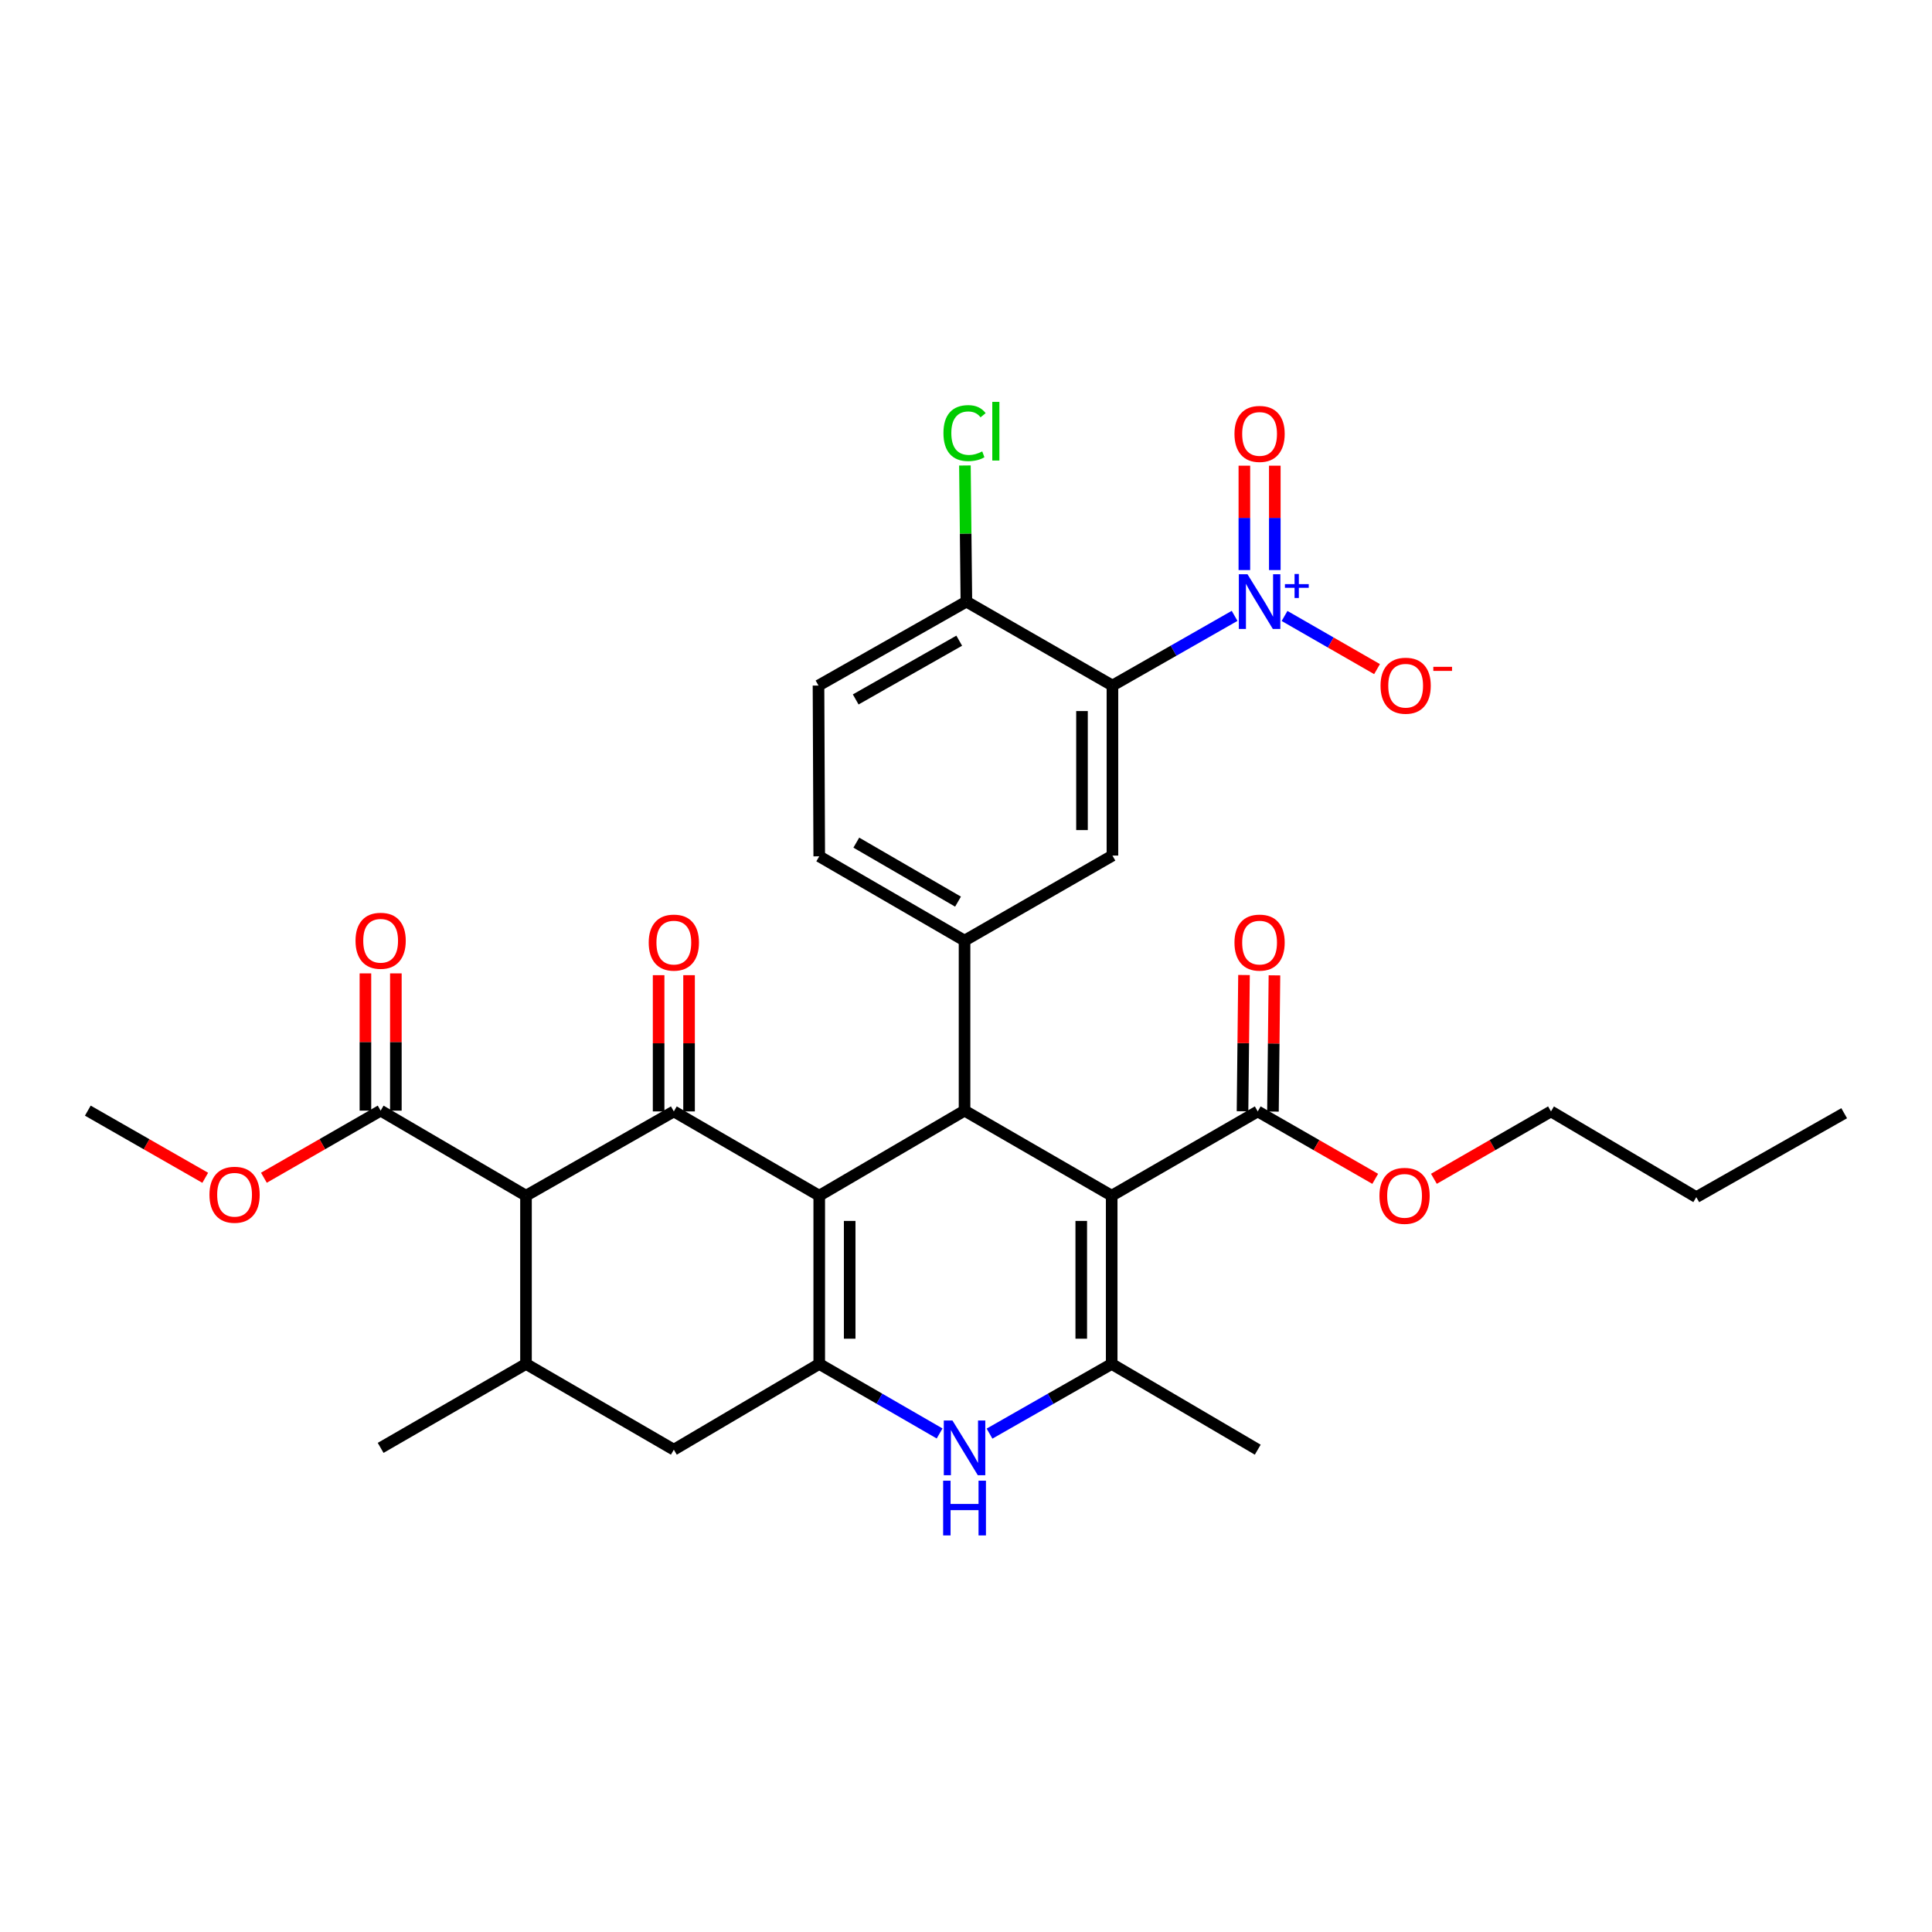 <?xml version='1.0' encoding='iso-8859-1'?>
<svg version='1.1' baseProfile='full'
              xmlns='http://www.w3.org/2000/svg'
                      xmlns:rdkit='http://www.rdkit.org/xml'
                      xmlns:xlink='http://www.w3.org/1999/xlink'
                  xml:space='preserve'
width='1000px' height='1000px' viewBox='0 0 1000 1000'>
<!-- END OF HEADER -->
<rect style='opacity:1.0;fill:#FFFFFF;stroke:none' width='1000' height='1000' x='0' y='0'> </rect>
<path class='bond-1' d='M 424.038,618.887 L 499.247,574.866' style='fill:none;fill-rule:evenodd;stroke:#000000;stroke-width:6px;stroke-linecap:butt;stroke-linejoin:miter;stroke-opacity:1' />
<path class='bond-2' d='M 424.038,618.887 L 348.777,575.269' style='fill:none;fill-rule:evenodd;stroke:#000000;stroke-width:6px;stroke-linecap:butt;stroke-linejoin:miter;stroke-opacity:1' />
<path class='bond-3' d='M 424.038,618.887 L 424.038,705.974' style='fill:none;fill-rule:evenodd;stroke:#000000;stroke-width:6px;stroke-linecap:butt;stroke-linejoin:miter;stroke-opacity:1' />
<path class='bond-3' d='M 439.794,631.95 L 439.794,692.911' style='fill:none;fill-rule:evenodd;stroke:#000000;stroke-width:6px;stroke-linecap:butt;stroke-linejoin:miter;stroke-opacity:1' />
<path class='bond-0' d='M 575.41,618.887 L 499.247,574.866' style='fill:none;fill-rule:evenodd;stroke:#000000;stroke-width:6px;stroke-linecap:butt;stroke-linejoin:miter;stroke-opacity:1' />
<path class='bond-12' d='M 575.41,618.887 L 651.005,575.269' style='fill:none;fill-rule:evenodd;stroke:#000000;stroke-width:6px;stroke-linecap:butt;stroke-linejoin:miter;stroke-opacity:1' />
<path class='bond-33' d='M 575.41,618.887 L 575.41,705.974' style='fill:none;fill-rule:evenodd;stroke:#000000;stroke-width:6px;stroke-linecap:butt;stroke-linejoin:miter;stroke-opacity:1' />
<path class='bond-33' d='M 559.654,631.95 L 559.654,692.911' style='fill:none;fill-rule:evenodd;stroke:#000000;stroke-width:6px;stroke-linecap:butt;stroke-linejoin:miter;stroke-opacity:1' />
<path class='bond-9' d='M 499.247,574.866 L 499.247,486.859' style='fill:none;fill-rule:evenodd;stroke:#000000;stroke-width:6px;stroke-linecap:butt;stroke-linejoin:miter;stroke-opacity:1' />
<path class='bond-5' d='M 348.777,575.269 L 272.255,618.887' style='fill:none;fill-rule:evenodd;stroke:#000000;stroke-width:6px;stroke-linecap:butt;stroke-linejoin:miter;stroke-opacity:1' />
<path class='bond-17' d='M 356.655,575.269 L 356.655,540.01' style='fill:none;fill-rule:evenodd;stroke:#000000;stroke-width:6px;stroke-linecap:butt;stroke-linejoin:miter;stroke-opacity:1' />
<path class='bond-17' d='M 356.655,540.01 L 356.655,504.751' style='fill:none;fill-rule:evenodd;stroke:#FF0000;stroke-width:6px;stroke-linecap:butt;stroke-linejoin:miter;stroke-opacity:1' />
<path class='bond-17' d='M 340.899,575.269 L 340.899,540.01' style='fill:none;fill-rule:evenodd;stroke:#000000;stroke-width:6px;stroke-linecap:butt;stroke-linejoin:miter;stroke-opacity:1' />
<path class='bond-17' d='M 340.899,540.01 L 340.899,504.751' style='fill:none;fill-rule:evenodd;stroke:#FF0000;stroke-width:6px;stroke-linecap:butt;stroke-linejoin:miter;stroke-opacity:1' />
<path class='bond-7' d='M 424.038,705.974 L 455.187,723.967' style='fill:none;fill-rule:evenodd;stroke:#000000;stroke-width:6px;stroke-linecap:butt;stroke-linejoin:miter;stroke-opacity:1' />
<path class='bond-7' d='M 455.187,723.967 L 486.336,741.959' style='fill:none;fill-rule:evenodd;stroke:#0000FF;stroke-width:6px;stroke-linecap:butt;stroke-linejoin:miter;stroke-opacity:1' />
<path class='bond-14' d='M 424.038,705.974 L 348.777,750.354' style='fill:none;fill-rule:evenodd;stroke:#000000;stroke-width:6px;stroke-linecap:butt;stroke-linejoin:miter;stroke-opacity:1' />
<path class='bond-4' d='M 575.41,705.974 L 543.795,724.007' style='fill:none;fill-rule:evenodd;stroke:#000000;stroke-width:6px;stroke-linecap:butt;stroke-linejoin:miter;stroke-opacity:1' />
<path class='bond-4' d='M 543.795,724.007 L 512.179,742.041' style='fill:none;fill-rule:evenodd;stroke:#0000FF;stroke-width:6px;stroke-linecap:butt;stroke-linejoin:miter;stroke-opacity:1' />
<path class='bond-26' d='M 575.41,705.974 L 651.005,750.354' style='fill:none;fill-rule:evenodd;stroke:#000000;stroke-width:6px;stroke-linecap:butt;stroke-linejoin:miter;stroke-opacity:1' />
<path class='bond-13' d='M 272.255,618.887 L 197.019,574.866' style='fill:none;fill-rule:evenodd;stroke:#000000;stroke-width:6px;stroke-linecap:butt;stroke-linejoin:miter;stroke-opacity:1' />
<path class='bond-32' d='M 272.255,618.887 L 272.255,705.974' style='fill:none;fill-rule:evenodd;stroke:#000000;stroke-width:6px;stroke-linecap:butt;stroke-linejoin:miter;stroke-opacity:1' />
<path class='bond-6' d='M 639.027,318.774 L 607.411,336.808' style='fill:none;fill-rule:evenodd;stroke:#0000FF;stroke-width:6px;stroke-linecap:butt;stroke-linejoin:miter;stroke-opacity:1' />
<path class='bond-6' d='M 607.411,336.808 L 575.796,354.841' style='fill:none;fill-rule:evenodd;stroke:#000000;stroke-width:6px;stroke-linecap:butt;stroke-linejoin:miter;stroke-opacity:1' />
<path class='bond-16' d='M 664.879,318.822 L 688.816,332.577' style='fill:none;fill-rule:evenodd;stroke:#0000FF;stroke-width:6px;stroke-linecap:butt;stroke-linejoin:miter;stroke-opacity:1' />
<path class='bond-16' d='M 688.816,332.577 L 712.754,346.332' style='fill:none;fill-rule:evenodd;stroke:#FF0000;stroke-width:6px;stroke-linecap:butt;stroke-linejoin:miter;stroke-opacity:1' />
<path class='bond-18' d='M 659.837,295.066 L 659.837,268.051' style='fill:none;fill-rule:evenodd;stroke:#0000FF;stroke-width:6px;stroke-linecap:butt;stroke-linejoin:miter;stroke-opacity:1' />
<path class='bond-18' d='M 659.837,268.051 L 659.837,241.036' style='fill:none;fill-rule:evenodd;stroke:#FF0000;stroke-width:6px;stroke-linecap:butt;stroke-linejoin:miter;stroke-opacity:1' />
<path class='bond-18' d='M 644.081,295.066 L 644.081,268.051' style='fill:none;fill-rule:evenodd;stroke:#0000FF;stroke-width:6px;stroke-linecap:butt;stroke-linejoin:miter;stroke-opacity:1' />
<path class='bond-18' d='M 644.081,268.051 L 644.081,241.036' style='fill:none;fill-rule:evenodd;stroke:#FF0000;stroke-width:6px;stroke-linecap:butt;stroke-linejoin:miter;stroke-opacity:1' />
<path class='bond-8' d='M 575.796,354.841 L 575.796,442.847' style='fill:none;fill-rule:evenodd;stroke:#000000;stroke-width:6px;stroke-linecap:butt;stroke-linejoin:miter;stroke-opacity:1' />
<path class='bond-8' d='M 560.039,368.042 L 560.039,429.647' style='fill:none;fill-rule:evenodd;stroke:#000000;stroke-width:6px;stroke-linecap:butt;stroke-linejoin:miter;stroke-opacity:1' />
<path class='bond-34' d='M 575.796,354.841 L 500.201,311.398' style='fill:none;fill-rule:evenodd;stroke:#000000;stroke-width:6px;stroke-linecap:butt;stroke-linejoin:miter;stroke-opacity:1' />
<path class='bond-10' d='M 499.247,486.859 L 575.796,442.847' style='fill:none;fill-rule:evenodd;stroke:#000000;stroke-width:6px;stroke-linecap:butt;stroke-linejoin:miter;stroke-opacity:1' />
<path class='bond-19' d='M 499.247,486.859 L 424.038,443.233' style='fill:none;fill-rule:evenodd;stroke:#000000;stroke-width:6px;stroke-linecap:butt;stroke-linejoin:miter;stroke-opacity:1' />
<path class='bond-19' d='M 495.872,466.686 L 443.225,436.148' style='fill:none;fill-rule:evenodd;stroke:#000000;stroke-width:6px;stroke-linecap:butt;stroke-linejoin:miter;stroke-opacity:1' />
<path class='bond-11' d='M 272.255,705.974 L 348.777,750.354' style='fill:none;fill-rule:evenodd;stroke:#000000;stroke-width:6px;stroke-linecap:butt;stroke-linejoin:miter;stroke-opacity:1' />
<path class='bond-27' d='M 272.255,705.974 L 197.019,749.417' style='fill:none;fill-rule:evenodd;stroke:#000000;stroke-width:6px;stroke-linecap:butt;stroke-linejoin:miter;stroke-opacity:1' />
<path class='bond-20' d='M 658.882,575.355 L 659.267,540.096' style='fill:none;fill-rule:evenodd;stroke:#000000;stroke-width:6px;stroke-linecap:butt;stroke-linejoin:miter;stroke-opacity:1' />
<path class='bond-20' d='M 659.267,540.096 L 659.651,504.837' style='fill:none;fill-rule:evenodd;stroke:#FF0000;stroke-width:6px;stroke-linecap:butt;stroke-linejoin:miter;stroke-opacity:1' />
<path class='bond-20' d='M 643.127,575.183 L 643.512,539.924' style='fill:none;fill-rule:evenodd;stroke:#000000;stroke-width:6px;stroke-linecap:butt;stroke-linejoin:miter;stroke-opacity:1' />
<path class='bond-20' d='M 643.512,539.924 L 643.896,504.666' style='fill:none;fill-rule:evenodd;stroke:#FF0000;stroke-width:6px;stroke-linecap:butt;stroke-linejoin:miter;stroke-opacity:1' />
<path class='bond-23' d='M 651.005,575.269 L 681.408,592.718' style='fill:none;fill-rule:evenodd;stroke:#000000;stroke-width:6px;stroke-linecap:butt;stroke-linejoin:miter;stroke-opacity:1' />
<path class='bond-23' d='M 681.408,592.718 L 711.811,610.168' style='fill:none;fill-rule:evenodd;stroke:#FF0000;stroke-width:6px;stroke-linecap:butt;stroke-linejoin:miter;stroke-opacity:1' />
<path class='bond-21' d='M 204.897,574.866 L 204.897,539.343' style='fill:none;fill-rule:evenodd;stroke:#000000;stroke-width:6px;stroke-linecap:butt;stroke-linejoin:miter;stroke-opacity:1' />
<path class='bond-21' d='M 204.897,539.343 L 204.897,503.82' style='fill:none;fill-rule:evenodd;stroke:#FF0000;stroke-width:6px;stroke-linecap:butt;stroke-linejoin:miter;stroke-opacity:1' />
<path class='bond-21' d='M 189.141,574.866 L 189.141,539.343' style='fill:none;fill-rule:evenodd;stroke:#000000;stroke-width:6px;stroke-linecap:butt;stroke-linejoin:miter;stroke-opacity:1' />
<path class='bond-21' d='M 189.141,539.343 L 189.141,503.82' style='fill:none;fill-rule:evenodd;stroke:#FF0000;stroke-width:6px;stroke-linecap:butt;stroke-linejoin:miter;stroke-opacity:1' />
<path class='bond-24' d='M 197.019,574.866 L 166.808,592.23' style='fill:none;fill-rule:evenodd;stroke:#000000;stroke-width:6px;stroke-linecap:butt;stroke-linejoin:miter;stroke-opacity:1' />
<path class='bond-24' d='M 166.808,592.23 L 136.596,609.593' style='fill:none;fill-rule:evenodd;stroke:#FF0000;stroke-width:6px;stroke-linecap:butt;stroke-linejoin:miter;stroke-opacity:1' />
<path class='bond-15' d='M 500.201,311.398 L 423.653,354.841' style='fill:none;fill-rule:evenodd;stroke:#000000;stroke-width:6px;stroke-linecap:butt;stroke-linejoin:miter;stroke-opacity:1' />
<path class='bond-15' d='M 496.496,331.618 L 442.912,362.028' style='fill:none;fill-rule:evenodd;stroke:#000000;stroke-width:6px;stroke-linecap:butt;stroke-linejoin:miter;stroke-opacity:1' />
<path class='bond-25' d='M 500.201,311.398 L 499.82,276.167' style='fill:none;fill-rule:evenodd;stroke:#000000;stroke-width:6px;stroke-linecap:butt;stroke-linejoin:miter;stroke-opacity:1' />
<path class='bond-25' d='M 499.82,276.167 L 499.439,240.936' style='fill:none;fill-rule:evenodd;stroke:#00CC00;stroke-width:6px;stroke-linecap:butt;stroke-linejoin:miter;stroke-opacity:1' />
<path class='bond-22' d='M 424.038,443.233 L 423.653,354.841' style='fill:none;fill-rule:evenodd;stroke:#000000;stroke-width:6px;stroke-linecap:butt;stroke-linejoin:miter;stroke-opacity:1' />
<path class='bond-28' d='M 742.187,610.147 L 772.488,592.708' style='fill:none;fill-rule:evenodd;stroke:#FF0000;stroke-width:6px;stroke-linecap:butt;stroke-linejoin:miter;stroke-opacity:1' />
<path class='bond-28' d='M 772.488,592.708 L 802.788,575.269' style='fill:none;fill-rule:evenodd;stroke:#000000;stroke-width:6px;stroke-linecap:butt;stroke-linejoin:miter;stroke-opacity:1' />
<path class='bond-29' d='M 106.229,609.63 L 75.842,592.248' style='fill:none;fill-rule:evenodd;stroke:#FF0000;stroke-width:6px;stroke-linecap:butt;stroke-linejoin:miter;stroke-opacity:1' />
<path class='bond-29' d='M 75.842,592.248 L 45.455,574.866' style='fill:none;fill-rule:evenodd;stroke:#000000;stroke-width:6px;stroke-linecap:butt;stroke-linejoin:miter;stroke-opacity:1' />
<path class='bond-30' d='M 802.788,575.269 L 877.997,619.639' style='fill:none;fill-rule:evenodd;stroke:#000000;stroke-width:6px;stroke-linecap:butt;stroke-linejoin:miter;stroke-opacity:1' />
<path class='bond-31' d='M 877.997,619.639 L 954.545,576.205' style='fill:none;fill-rule:evenodd;stroke:#000000;stroke-width:6px;stroke-linecap:butt;stroke-linejoin:miter;stroke-opacity:1' />
<path  class='atom-7' d='M 645.699 297.238
L 654.979 312.238
Q 655.899 313.718, 657.379 316.398
Q 658.859 319.078, 658.939 319.238
L 658.939 297.238
L 662.699 297.238
L 662.699 325.558
L 658.819 325.558
L 648.859 309.158
Q 647.699 307.238, 646.459 305.038
Q 645.259 302.838, 644.899 302.158
L 644.899 325.558
L 641.219 325.558
L 641.219 297.238
L 645.699 297.238
' fill='#0000FF'/>
<path  class='atom-7' d='M 665.075 302.343
L 670.064 302.343
L 670.064 297.089
L 672.282 297.089
L 672.282 302.343
L 677.403 302.343
L 677.403 304.244
L 672.282 304.244
L 672.282 309.524
L 670.064 309.524
L 670.064 304.244
L 665.075 304.244
L 665.075 302.343
' fill='#0000FF'/>
<path  class='atom-8' d='M 492.987 735.257
L 502.267 750.257
Q 503.187 751.737, 504.667 754.417
Q 506.147 757.097, 506.227 757.257
L 506.227 735.257
L 509.987 735.257
L 509.987 763.577
L 506.107 763.577
L 496.147 747.177
Q 494.987 745.257, 493.747 743.057
Q 492.547 740.857, 492.187 740.177
L 492.187 763.577
L 488.507 763.577
L 488.507 735.257
L 492.987 735.257
' fill='#0000FF'/>
<path  class='atom-8' d='M 488.167 766.409
L 492.007 766.409
L 492.007 778.449
L 506.487 778.449
L 506.487 766.409
L 510.327 766.409
L 510.327 794.729
L 506.487 794.729
L 506.487 781.649
L 492.007 781.649
L 492.007 794.729
L 488.167 794.729
L 488.167 766.409
' fill='#0000FF'/>
<path  class='atom-17' d='M 714.562 354.921
Q 714.562 348.121, 717.922 344.321
Q 721.282 340.521, 727.562 340.521
Q 733.842 340.521, 737.202 344.321
Q 740.562 348.121, 740.562 354.921
Q 740.562 361.801, 737.162 365.721
Q 733.762 369.601, 727.562 369.601
Q 721.322 369.601, 717.922 365.721
Q 714.562 361.841, 714.562 354.921
M 727.562 366.401
Q 731.882 366.401, 734.202 363.521
Q 736.562 360.601, 736.562 354.921
Q 736.562 349.361, 734.202 346.561
Q 731.882 343.721, 727.562 343.721
Q 723.242 343.721, 720.882 346.521
Q 718.562 349.321, 718.562 354.921
Q 718.562 360.641, 720.882 363.521
Q 723.242 366.401, 727.562 366.401
' fill='#FF0000'/>
<path  class='atom-17' d='M 741.882 345.143
L 751.57 345.143
L 751.57 347.255
L 741.882 347.255
L 741.882 345.143
' fill='#FF0000'/>
<path  class='atom-18' d='M 335.777 487.885
Q 335.777 481.085, 339.137 477.285
Q 342.497 473.485, 348.777 473.485
Q 355.057 473.485, 358.417 477.285
Q 361.777 481.085, 361.777 487.885
Q 361.777 494.765, 358.377 498.685
Q 354.977 502.565, 348.777 502.565
Q 342.537 502.565, 339.137 498.685
Q 335.777 494.805, 335.777 487.885
M 348.777 499.365
Q 353.097 499.365, 355.417 496.485
Q 357.777 493.565, 357.777 487.885
Q 357.777 482.325, 355.417 479.525
Q 353.097 476.685, 348.777 476.685
Q 344.457 476.685, 342.097 479.485
Q 339.777 482.285, 339.777 487.885
Q 339.777 493.605, 342.097 496.485
Q 344.457 499.365, 348.777 499.365
' fill='#FF0000'/>
<path  class='atom-19' d='M 638.959 224.592
Q 638.959 217.792, 642.319 213.992
Q 645.679 210.192, 651.959 210.192
Q 658.239 210.192, 661.599 213.992
Q 664.959 217.792, 664.959 224.592
Q 664.959 231.472, 661.559 235.392
Q 658.159 239.272, 651.959 239.272
Q 645.719 239.272, 642.319 235.392
Q 638.959 231.512, 638.959 224.592
M 651.959 236.072
Q 656.279 236.072, 658.599 233.192
Q 660.959 230.272, 660.959 224.592
Q 660.959 219.032, 658.599 216.232
Q 656.279 213.392, 651.959 213.392
Q 647.639 213.392, 645.279 216.192
Q 642.959 218.992, 642.959 224.592
Q 642.959 230.312, 645.279 233.192
Q 647.639 236.072, 651.959 236.072
' fill='#FF0000'/>
<path  class='atom-21' d='M 638.959 487.885
Q 638.959 481.085, 642.319 477.285
Q 645.679 473.485, 651.959 473.485
Q 658.239 473.485, 661.599 477.285
Q 664.959 481.085, 664.959 487.885
Q 664.959 494.765, 661.559 498.685
Q 658.159 502.565, 651.959 502.565
Q 645.719 502.565, 642.319 498.685
Q 638.959 494.805, 638.959 487.885
M 651.959 499.365
Q 656.279 499.365, 658.599 496.485
Q 660.959 493.565, 660.959 487.885
Q 660.959 482.325, 658.599 479.525
Q 656.279 476.685, 651.959 476.685
Q 647.639 476.685, 645.279 479.485
Q 642.959 482.285, 642.959 487.885
Q 642.959 493.605, 645.279 496.485
Q 647.639 499.365, 651.959 499.365
' fill='#FF0000'/>
<path  class='atom-22' d='M 184.019 486.939
Q 184.019 480.139, 187.379 476.339
Q 190.739 472.539, 197.019 472.539
Q 203.299 472.539, 206.659 476.339
Q 210.019 480.139, 210.019 486.939
Q 210.019 493.819, 206.619 497.739
Q 203.219 501.619, 197.019 501.619
Q 190.779 501.619, 187.379 497.739
Q 184.019 493.859, 184.019 486.939
M 197.019 498.419
Q 201.339 498.419, 203.659 495.539
Q 206.019 492.619, 206.019 486.939
Q 206.019 481.379, 203.659 478.579
Q 201.339 475.739, 197.019 475.739
Q 192.699 475.739, 190.339 478.539
Q 188.019 481.339, 188.019 486.939
Q 188.019 492.659, 190.339 495.539
Q 192.699 498.419, 197.019 498.419
' fill='#FF0000'/>
<path  class='atom-24' d='M 714.001 618.967
Q 714.001 612.167, 717.361 608.367
Q 720.721 604.567, 727.001 604.567
Q 733.281 604.567, 736.641 608.367
Q 740.001 612.167, 740.001 618.967
Q 740.001 625.847, 736.601 629.767
Q 733.201 633.647, 727.001 633.647
Q 720.761 633.647, 717.361 629.767
Q 714.001 625.887, 714.001 618.967
M 727.001 630.447
Q 731.321 630.447, 733.641 627.567
Q 736.001 624.647, 736.001 618.967
Q 736.001 613.407, 733.641 610.607
Q 731.321 607.767, 727.001 607.767
Q 722.681 607.767, 720.321 610.567
Q 718.001 613.367, 718.001 618.967
Q 718.001 624.687, 720.321 627.567
Q 722.681 630.447, 727.001 630.447
' fill='#FF0000'/>
<path  class='atom-25' d='M 108.416 618.398
Q 108.416 611.598, 111.776 607.798
Q 115.136 603.998, 121.416 603.998
Q 127.696 603.998, 131.056 607.798
Q 134.416 611.598, 134.416 618.398
Q 134.416 625.278, 131.016 629.198
Q 127.616 633.078, 121.416 633.078
Q 115.176 633.078, 111.776 629.198
Q 108.416 625.318, 108.416 618.398
M 121.416 629.878
Q 125.736 629.878, 128.056 626.998
Q 130.416 624.078, 130.416 618.398
Q 130.416 612.838, 128.056 610.038
Q 125.736 607.198, 121.416 607.198
Q 117.096 607.198, 114.736 609.998
Q 112.416 612.798, 112.416 618.398
Q 112.416 624.118, 114.736 626.998
Q 117.096 629.878, 121.416 629.878
' fill='#FF0000'/>
<path  class='atom-26' d='M 488.327 224.17
Q 488.327 217.13, 491.607 213.45
Q 494.927 209.73, 501.207 209.73
Q 507.047 209.73, 510.167 213.85
L 507.527 216.01
Q 505.247 213.01, 501.207 213.01
Q 496.927 213.01, 494.647 215.89
Q 492.407 218.73, 492.407 224.17
Q 492.407 229.77, 494.727 232.65
Q 497.087 235.53, 501.647 235.53
Q 504.767 235.53, 508.407 233.65
L 509.527 236.65
Q 508.047 237.61, 505.807 238.17
Q 503.567 238.73, 501.087 238.73
Q 494.927 238.73, 491.607 234.97
Q 488.327 231.21, 488.327 224.17
' fill='#00CC00'/>
<path  class='atom-26' d='M 513.607 208.01
L 517.287 208.01
L 517.287 238.37
L 513.607 238.37
L 513.607 208.01
' fill='#00CC00'/>
</svg>
